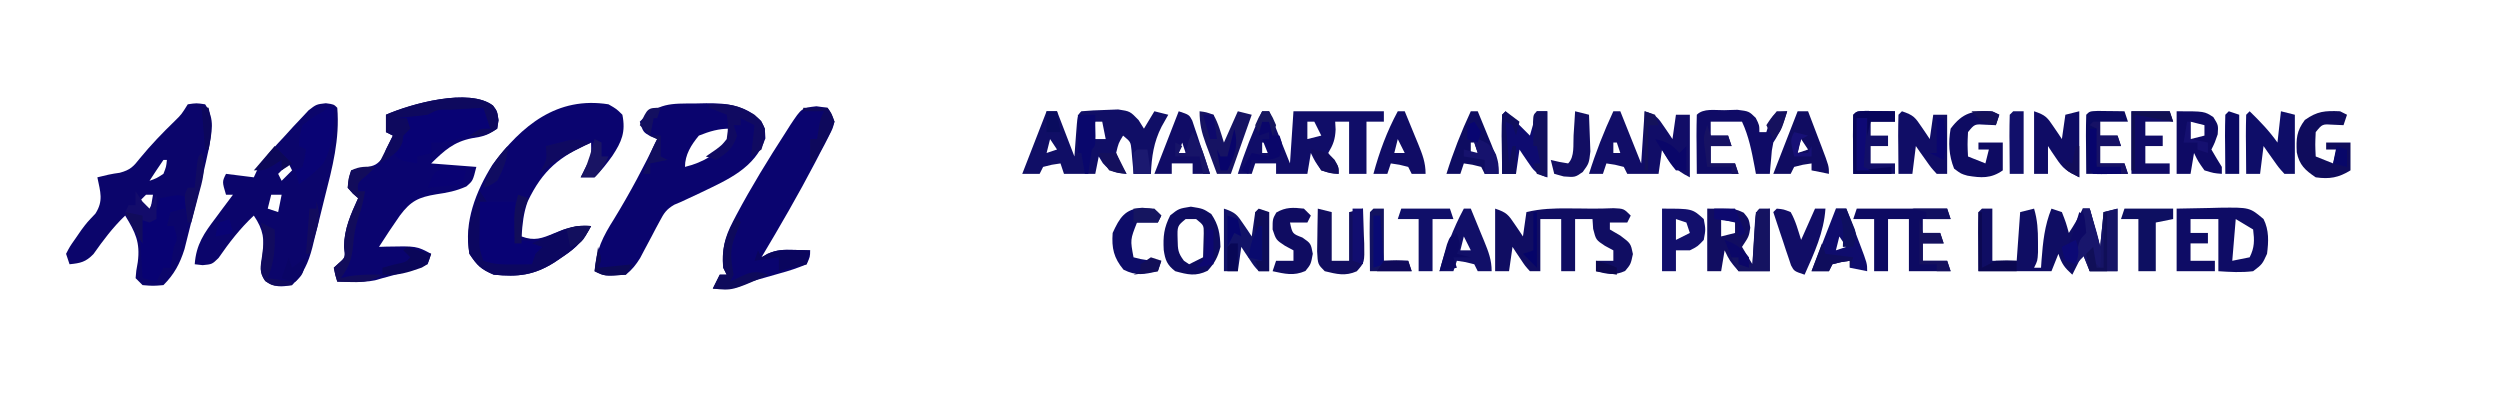 <?xml version="1.0" encoding="UTF-8"?>
<svg version="1.1" xmlns="http://www.w3.org/2000/svg" width="719" height="118">
<path d="M0 0 C1.219 1.641 1.219 1.641 1.594 4.203 C1.408 5.41 1.408 5.41 1.219 6.641 C-1.682 8.575 -2.754 8.909 -6.031 9.391 C-11.308 10.444 -13.982 12.922 -17.781 16.641 C-13.491 16.971 -9.201 17.301 -4.781 17.641 C-5.781 21.641 -5.781 21.641 -7.656 23.266 C-10.687 24.599 -13.031 25.043 -16.281 25.516 C-21.354 26.364 -23.62 27.395 -26.781 31.641 C-28.848 34.601 -30.848 37.592 -32.781 40.641 C-32.117 40.617 -31.454 40.594 -30.77 40.57 C-21.999 40.391 -21.999 40.391 -17.781 42.641 C-18.111 43.631 -18.441 44.621 -18.781 45.641 C-21.582 46.773 -21.582 46.773 -25.094 47.766 C-26.245 48.098 -27.396 48.431 -28.582 48.773 C-30.166 49.203 -30.166 49.203 -31.781 49.641 C-32.481 49.843 -33.181 50.045 -33.902 50.254 C-36.152 50.717 -38.237 50.737 -40.531 50.703 C-41.33 50.694 -42.13 50.685 -42.953 50.676 C-43.556 50.664 -44.16 50.653 -44.781 50.641 C-45.371 48.723 -45.371 48.723 -45.781 46.641 C-45.307 46.208 -44.833 45.774 -44.344 45.328 C-42.427 43.649 -42.427 43.649 -42.844 40.578 C-42.761 35.341 -40.91 31.363 -38.781 26.641 C-39.283 26.201 -39.784 25.761 -40.301 25.309 C-40.789 24.758 -41.278 24.208 -41.781 23.641 C-41.469 20.953 -41.469 20.953 -40.781 18.641 C-39.502 18.393 -38.224 18.146 -36.906 17.891 C-33.632 17.15 -33.632 17.15 -31.406 14.766 C-31.2 14.064 -30.994 13.363 -30.781 12.641 C-30.115 11.307 -29.448 9.974 -28.781 8.641 C-29.441 8.311 -30.101 7.981 -30.781 7.641 C-30.781 5.991 -30.781 4.341 -30.781 2.641 C-23.627 -0.501 -6.815 -5.201 0 0 Z " fill="#0A046F" transform="translate(141.781,30.359)"/>
<path d="M0 0 C2.32 1.332 2.32 1.332 4 3 C4.992 7.961 3.802 10.738 1.125 14.812 C-0.486 17.074 -2.035 19.035 -4 21 C-5.32 21 -6.64 21 -8 21 C-6.125 17.125 -6.125 17.125 -5 16 C-4.959 14.334 -4.957 12.666 -5 11 C-14.053 14.973 -18.905 18.888 -23.219 27.898 C-24.466 31.252 -24.746 34.44 -25 38 C-21.265 39.397 -19.172 38.549 -15.562 37.062 C-11.831 35.532 -9.046 34.758 -5 35 C-7.099 38.999 -9.195 41.183 -12.938 43.688 C-13.792 44.269 -14.647 44.85 -15.527 45.449 C-21.478 49.181 -25.977 49.688 -33 49 C-36.74 47.397 -37.732 46.403 -40 43 C-41.663 33.935 -38.131 25.023 -33.391 17.418 C-24.971 6.083 -14.784 -2.344 0 0 Z " fill="#0A046F" transform="translate(175,30)"/>
<path d="M0 0 C0.942 -0.021 1.885 -0.041 2.855 -0.062 C9.239 -0.098 13.837 0.525 18.688 5.062 C19.75 7.25 19.75 7.25 19.875 10.062 C16.861 18.602 9.114 21.89 1.437 25.585 C0.148 26.195 -1.144 26.8 -2.438 27.4 C-3.036 27.68 -3.634 27.961 -4.25 28.25 C-4.939 28.541 -5.627 28.832 -6.337 29.132 C-8.599 30.454 -9.293 31.538 -10.504 33.84 C-10.884 34.542 -11.263 35.244 -11.654 35.967 C-12.037 36.7 -12.419 37.432 -12.812 38.188 C-13.58 39.637 -14.352 41.083 -15.129 42.527 C-15.465 43.169 -15.801 43.811 -16.147 44.472 C-17.352 46.414 -18.469 47.813 -20.25 49.25 C-26.388 49.681 -26.388 49.681 -29.25 48.25 C-28.821 42.159 -26.858 38.299 -23.625 33.188 C-19.057 25.722 -15.028 18.144 -11.25 10.25 C-11.889 9.982 -12.529 9.714 -13.188 9.438 C-15.25 8.25 -15.25 8.25 -16.25 5.25 C-10.895 -0.283 -7.452 0.04 0 0 Z M0.75 9.25 C-1.437 11.881 -3.25 14.736 -3.25 18.25 C2.082 16.949 6.176 14.406 9.75 10.25 C9.75 9.26 9.75 8.27 9.75 7.25 C6.368 7.25 3.899 8.001 0.75 9.25 Z " fill="#0A046E" transform="translate(200.25,29.75)"/>
<path d="M0 0 C2.289 0.312 2.289 0.312 3.289 1.312 C4.045 10.34 1.884 18.498 -0.336 27.173 C-0.963 29.633 -1.563 32.098 -2.16 34.564 C-2.556 36.144 -2.953 37.722 -3.352 39.301 C-3.528 40.031 -3.704 40.761 -3.886 41.514 C-5.043 45.939 -6.449 49.072 -9.711 52.312 C-12.907 52.834 -14.729 52.999 -17.426 51.113 C-19.252 48.554 -18.717 47.052 -18.211 44 C-17.604 39.18 -17.908 36.46 -20.711 32.312 C-24.681 36.042 -27.767 40.037 -30.867 44.52 C-32.711 46.312 -32.711 46.312 -35.43 46.574 C-36.182 46.488 -36.935 46.401 -37.711 46.312 C-37.298 40.598 -34.996 37.349 -31.648 32.938 C-31.176 32.297 -30.704 31.656 -30.217 30.996 C-29.058 29.428 -27.886 27.869 -26.711 26.312 C-27.371 26.312 -28.031 26.312 -28.711 26.312 C-29.836 22.562 -29.836 22.562 -28.711 20.312 C-26.071 20.642 -23.431 20.973 -20.711 21.312 C-20.444 20.729 -20.177 20.145 -19.902 19.543 C-17.808 15.621 -14.712 12.563 -11.711 9.312 C-10.957 8.481 -10.203 7.65 -9.426 6.793 C-8.268 5.565 -8.268 5.565 -7.086 4.312 C-6.372 3.549 -5.658 2.786 -4.922 2 C-2.711 0.312 -2.711 0.312 0 0 Z M-9.711 15.312 C-8.711 17.312 -8.711 17.312 -8.711 17.312 Z M-10.711 17.312 C-11.701 18.302 -12.691 19.293 -13.711 20.312 C-13.381 20.973 -13.051 21.633 -12.711 22.312 C-11.721 21.323 -10.731 20.332 -9.711 19.312 C-10.041 18.652 -10.371 17.992 -10.711 17.312 Z M-15.711 26.312 C-16.041 27.633 -16.371 28.953 -16.711 30.312 C-15.721 30.642 -14.731 30.973 -13.711 31.312 C-13.381 29.663 -13.051 28.012 -12.711 26.312 C-13.701 26.312 -14.691 26.312 -15.711 26.312 Z " fill="#0B056B" transform="translate(93.711,29.688)"/>
<path d="M0 0 C2.5 -0.375 2.5 -0.375 5 0 C7.973 4.46 6.875 7.854 6 13 C4.993 17.745 3.864 22.45 2.671 27.152 C2.122 29.323 1.59 31.498 1.059 33.674 C0.709 35.071 0.359 36.467 0.008 37.863 C-0.462 39.739 -0.462 39.739 -0.941 41.654 C-2.267 45.845 -3.894 48.894 -7 52 C-10 52.25 -10 52.25 -13 52 C-13.66 51.34 -14.32 50.68 -15 50 C-14.836 47.898 -14.836 47.898 -14.375 45.375 C-13.641 39.701 -15.057 36.816 -18 32 C-21.549 35.394 -24.299 39.073 -27.121 43.074 C-29.369 45.378 -30.848 45.681 -34 46 C-34.495 44.515 -34.495 44.515 -35 43 C-33.926 40.914 -33.926 40.914 -32.312 38.625 C-31.761 37.824 -31.209 37.024 -30.641 36.199 C-29 34 -29 34 -26.562 31.438 C-24.192 27.74 -25.141 25.223 -26 21 C-23.843 20.441 -21.777 19.971 -19.562 19.688 C-16.485 18.862 -15.638 17.911 -13.688 15.438 C-10.564 11.63 -7.235 8.187 -3.699 4.762 C-1.809 2.907 -1.809 2.907 0 0 Z M-7 16 C-8.362 17.981 -9.696 19.981 -11 22 C-8.984 21.284 -8.984 21.284 -7 20 C-6.195 17.95 -6.195 17.95 -6 16 C-6.33 16 -6.66 16 -7 16 Z M-12 26 C-12.66 26.66 -13.32 27.32 -14 28 C-13.01 29.32 -12.02 30.64 -11 32 C-10.67 30.02 -10.34 28.04 -10 26 C-10.66 26 -11.32 26 -12 26 Z " fill="#0B056B" transform="translate(54,30)"/>
<path d="M0 0 C1.052 0.144 2.104 0.289 3.188 0.438 C4.288 2.181 4.288 2.181 5.188 4.438 C4.671 6.426 4.671 6.426 3.582 8.535 C2.979 9.725 2.979 9.725 2.365 10.938 C1.914 11.784 1.464 12.629 1 13.5 C0.324 14.809 0.324 14.809 -0.365 16.144 C-5.206 25.414 -10.456 34.457 -15.812 43.438 C-14.902 42.949 -14.902 42.949 -13.974 42.45 C-11.341 41.217 -9.453 41.236 -6.562 41.312 C-5.224 41.34 -5.224 41.34 -3.859 41.367 C-3.184 41.39 -2.508 41.414 -1.812 41.438 C-1.828 43.273 -1.828 43.273 -2.812 45.438 C-5.439 46.523 -7.838 47.333 -10.562 48.062 C-11.995 48.47 -13.428 48.878 -14.859 49.289 C-15.542 49.48 -16.225 49.672 -16.929 49.869 C-18.992 50.46 -18.992 50.46 -21.621 51.578 C-24.426 52.678 -26.829 52.576 -29.812 52.438 C-29.152 51.117 -28.492 49.797 -27.812 48.438 C-27.152 48.438 -26.492 48.438 -25.812 48.438 C-26.142 47.778 -26.473 47.117 -26.812 46.438 C-27.204 41.133 -26.447 37.819 -24 33.125 C-23.696 32.54 -23.392 31.956 -23.079 31.353 C-18.728 23.16 -13.844 15.228 -8.812 7.438 C-8.379 6.753 -7.945 6.068 -7.498 5.363 C-4.262 0.489 -4.262 0.489 0 0 Z " fill="#0A046F" transform="translate(234.812,30.562)"/>
<path d="M0 0 C0.99 0 1.98 0 3 0 C3 4.95 3 9.9 3 15 C5.31 15 7.62 15 10 15 C10.33 10.38 10.66 5.76 11 1 C12.32 0.67 13.64 0.34 15 0 C15.974 3.262 16.134 6.227 16.125 9.625 C16.129 11.067 16.129 11.067 16.133 12.539 C16 15 16 15 15 17 C15.66 17 16.32 17 17 17 C17.049 16.276 17.098 15.551 17.148 14.805 C17.552 9.585 18.013 4.902 20 0 C20.99 0.33 21.98 0.66 23 1 C24.188 4.062 24.188 4.062 25 7 C26.546 4.681 27.796 2.494 29 0 C29.66 0 30.32 0 31 0 C31.99 3.63 32.98 7.26 34 11 C34.33 7.7 34.66 4.4 35 1 C36.32 0.67 37.64 0.34 39 0 C39 5.94 39 11.88 39 18 C36.36 18 33.72 18 31 18 C30.34 16.35 29.68 14.7 29 13 C28.01 14.98 27.02 16.96 26 19 C23.752 16.948 22.998 15.993 22 13 C21.34 14.65 20.68 16.3 20 18 C13.07 18 6.14 18 -1 18 C-1.021 15.216 -1.041 12.431 -1.062 9.562 C-1.072 8.684 -1.081 7.806 -1.09 6.901 C-1.097 4.934 -1.05 2.966 -1 1 C-0.67 0.67 -0.34 0.34 0 0 Z " fill="#0F0D63" transform="translate(570,60)"/>
<path d="M0 0 C0.99 0 1.98 0 3 0 C4.65 4.29 6.3 8.58 8 13 C8.144 11.041 8.289 9.081 8.438 7.062 C8.875 1.125 8.875 1.125 10 0 C12.265 -0.205 14.539 -0.314 16.812 -0.375 C18.678 -0.448 18.678 -0.448 20.582 -0.523 C24 0 24 0 26.449 2.523 C26.961 3.341 27.473 4.158 28 5 C28.99 3.35 29.98 1.7 31 0 C32.32 0.33 33.64 0.66 35 1 C34.041 2.702 34.041 2.702 33.062 4.438 C30.802 8.902 30.229 13.046 30 18 C28.35 18 26.7 18 25 18 C24.927 17.06 24.927 17.06 24.852 16.102 C24.777 15.284 24.702 14.467 24.625 13.625 C24.555 12.813 24.486 12.001 24.414 11.164 C24.171 8.797 24.171 8.797 22 7 C20.68 9.169 20.68 9.169 20 12 C21.266 15.284 21.266 15.284 23 18 C19.758 17.65 18.385 17.438 16.188 14.938 C15.796 14.298 15.404 13.659 15 13 C14.67 14.65 14.34 16.3 14 18 C11.03 18 8.06 18 5 18 C4.67 17.01 4.34 16.02 4 15 C1.527 15.344 1.527 15.344 -1 16 C-1.33 16.66 -1.66 17.32 -2 18 C-3.65 18 -5.3 18 -7 18 C-4.69 12.06 -2.38 6.12 0 0 Z M14 3 C13.67 3.99 13.34 4.98 13 6 C13.33 6.66 13.66 7.32 14 8 C14.99 8 15.98 8 17 8 C16.67 6.35 16.34 4.7 16 3 C15.34 3 14.68 3 14 3 Z M1 8 C0.67 9.32 0.34 10.64 0 12 C0.99 11.67 1.98 11.34 3 11 C2.34 10.01 1.68 9.02 1 8 Z " fill="#100E66" transform="translate(301,32)"/>
<path d="M0 0 C0.66 0 1.32 0 2 0 C3.98 4.95 5.96 9.9 8 15 C8.33 10.05 8.66 5.1 9 0 C17.667 0 26.333 0 35 0 C35 0.99 35 1.98 35 3 C33.35 3 31.7 3 30 3 C30 7.95 30 12.9 30 18 C28.35 18 26.7 18 25 18 C25 13.05 25 8.1 25 3 C23.68 3 22.36 3 21 3 C21.041 3.743 21.082 4.485 21.125 5.25 C20.996 8.088 20.429 9.588 19 12 C19.495 12.619 19.99 13.238 20.5 13.875 C22 16 22 16 22 18 C19.688 17.812 19.688 17.812 17 17 C15.188 14.438 15.188 14.438 14 12 C13.67 13.98 13.34 15.96 13 18 C10.03 18 7.06 18 4 18 C4 17.01 4 16.02 4 15 C2.02 15 0.04 15 -2 15 C-2.33 15.99 -2.66 16.98 -3 18 C-4.32 18 -5.64 18 -7 18 C-5.064 11.795 -2.744 5.892 0 0 Z M13 3 C13 4.65 13 6.3 13 8 C14.32 7.67 15.64 7.34 17 7 C16.34 5.68 15.68 4.36 15 3 C14.34 3 13.68 3 13 3 Z M0 9 C0 9.99 0 10.98 0 12 C0.66 12 1.32 12 2 12 C1.67 11.01 1.34 10.02 1 9 C0.67 9 0.34 9 0 9 Z " fill="#100D68" transform="translate(363,32)"/>
<path d="M0 0 C3.35 1.117 3.793 1.747 5.688 4.562 C6.124 5.203 6.561 5.844 7.012 6.504 C7.338 6.998 7.664 7.491 8 8 C8.33 5.69 8.66 3.38 9 1 C13.098 0.011 16.916 -0.103 21.125 -0.062 C22.344 -0.053 23.564 -0.044 24.82 -0.035 C26.394 -0.018 26.394 -0.018 28 0 C30.021 0 32.043 -0.043 34.062 -0.125 C37 0 37 0 39 2 C38.67 2.66 38.34 3.32 38 4 C36.35 4 34.7 4 33 4 C33 4.66 33 5.32 33 6 C33.99 6.577 34.98 7.155 36 7.75 C39 10 39 10 39.625 13.062 C39 16 39 16 37.375 17.938 C34.239 19.341 32.275 18.819 29 18 C29 17.01 29 16.02 29 15 C30.65 15 32.3 15 34 15 C34 14.01 34 13.02 34 12 C33.196 11.567 32.391 11.134 31.562 10.688 C29 9 29 9 28.188 5.812 C28.126 4.884 28.064 3.956 28 3 C26.35 3 24.7 3 23 3 C23 7.95 23 12.9 23 18 C21.68 18 20.36 18 19 18 C19 13.05 19 8.1 19 3 C17.02 3 15.04 3 13 3 C13 7.95 13 12.9 13 18 C12.01 18 11.02 18 10 18 C8.613 16.469 8.613 16.469 7.312 14.5 C6.657 13.525 6.657 13.525 5.988 12.531 C5.499 11.773 5.499 11.773 5 11 C4.67 13.31 4.34 15.62 4 18 C2.68 18 1.36 18 0 18 C0 12.06 0 6.12 0 0 Z " fill="#100D62" transform="translate(430,60)"/>
<path d="M0 0 C3.23 -0.081 6.457 -0.141 9.688 -0.188 C11.056 -0.225 11.056 -0.225 12.451 -0.264 C21.009 -0.357 21.009 -0.357 25 3 C26.611 6.222 26.447 9.507 26 13 C24.625 16 24.625 16 22 18 C18.556 18.416 15.492 18.23 12 18 C12 13.05 12 8.1 12 3 C9.36 3 6.72 3 4 3 C4 4.32 4 5.64 4 7 C5.65 7 7.3 7 9 7 C9 7.99 9 8.98 9 10 C7.35 10 5.7 10 4 10 C4 11.65 4 13.3 4 15 C6.31 15 8.62 15 11 15 C11 15.99 11 16.98 11 18 C7.37 18 3.74 18 0 18 C0 12.06 0 6.12 0 0 Z M17 3 C16.67 6.96 16.34 10.92 16 15 C17.65 14.67 19.3 14.34 21 14 C22.431 11.139 22.387 9.16 22 6 C20.35 5.01 18.7 4.02 17 3 Z " fill="#0E0C65" transform="translate(626,60)"/>
<path d="M0 0 C0.66 0 1.32 0 2 0 C3.98 4.95 5.96 9.9 8 15 C8.33 10.05 8.66 5.1 9 0 C12.35 1.117 12.793 1.747 14.688 4.562 C15.343 5.523 15.343 5.523 16.012 6.504 C16.338 6.998 16.664 7.491 17 8 C17.33 5.69 17.66 3.38 18 1 C19.32 1 20.64 1 22 1 C22 6.94 22 12.88 22 19 C17.614 16.807 16.487 15.086 14 11 C13.67 13.31 13.34 15.62 13 18 C10.03 18 7.06 18 4 18 C3.67 17.34 3.34 16.68 3 16 C0.473 15.344 0.473 15.344 -2 15 C-2.33 15.99 -2.66 16.98 -3 18 C-4.32 18 -5.64 18 -7 18 C-5.064 11.795 -2.744 5.892 0 0 Z M0 9 C0 9.99 0 10.98 0 12 C0.66 12 1.32 12 2 12 C1.67 11.01 1.34 10.02 1 9 C0.67 9 0.34 9 0 9 Z " fill="#110D67" transform="translate(464,32)"/>
<path d="M0 0 C0.33 1.98 0.66 3.96 1 6 C-1.081 6.674 -3.165 7.339 -5.25 8 C-6.41 8.371 -7.57 8.742 -8.766 9.125 C-12 10 -12 10 -16 10 C-16 10.99 -16 11.98 -16 13 C-17.32 13.33 -18.64 13.66 -20 14 C-20 14.66 -20 15.32 -20 16 C-24.75 15.25 -24.75 15.25 -27 13 C-26.34 12.34 -25.68 11.68 -25 11 C-25 9.68 -25 8.36 -25 7 C-24.34 6.34 -23.68 5.68 -23 5 C-23 4.34 -23 3.68 -23 3 C-24.98 3.99 -24.98 3.99 -27 5 C-27 4.01 -27 3.02 -27 2 C-26.29 1.939 -25.579 1.879 -24.848 1.816 C-23.469 1.691 -23.469 1.691 -22.062 1.562 C-21.146 1.481 -20.229 1.4 -19.285 1.316 C-17.038 1.24 -17.038 1.24 -16 0 C-13.881 -0.263 -11.754 -0.461 -9.625 -0.625 C-8.462 -0.72 -7.3 -0.816 -6.102 -0.914 C-3 -1 -3 -1 0 0 Z " fill="#080274" transform="translate(140,31)"/>
<path d="M0 0 C8.58 0 17.16 0 26 0 C26.33 0.99 26.66 1.98 27 3 C24.36 3 21.72 3 19 3 C19 4.32 19 5.64 19 7 C20.65 7 22.3 7 24 7 C24.33 7.99 24.66 8.98 25 10 C23.02 10 21.04 10 19 10 C19 11.65 19 13.3 19 15 C21.31 15 23.62 15 26 15 C26.33 15.99 26.66 16.98 27 18 C23.04 18 19.08 18 15 18 C15 13.05 15 8.1 15 3 C13.02 3 11.04 3 9 3 C9 7.95 9 12.9 9 18 C7.68 18 6.36 18 5 18 C5 13.05 5 8.1 5 3 C3.02 3 1.04 3 -1 3 C-0.67 2.01 -0.34 1.02 0 0 Z " fill="#0D0A62" transform="translate(534,60)"/>
<path d="M0 0 C1.256 -0.037 2.511 -0.075 3.805 -0.113 C7.125 0.312 7.125 0.312 9.07 2.207 C10.125 4.312 10.125 4.312 10.125 6.312 C10.785 6.312 11.445 6.312 12.125 6.312 C12.373 5.508 12.62 4.704 12.875 3.875 C14.125 1.312 14.125 1.312 16.25 0.5 C16.869 0.438 17.488 0.376 18.125 0.312 C17.066 3.716 16.116 6.326 14.125 9.312 C13.671 11.592 13.671 11.592 13.5 14 C13.425 14.808 13.35 15.616 13.273 16.449 C13.224 17.064 13.175 17.679 13.125 18.312 C11.805 18.312 10.485 18.312 9.125 18.312 C9.004 17.649 8.883 16.985 8.758 16.301 C7.9 11.778 7.085 7.513 5.125 3.312 C2.155 3.312 -0.815 3.312 -3.875 3.312 C-3.875 4.633 -3.875 5.952 -3.875 7.312 C-2.225 7.312 -0.575 7.312 1.125 7.312 C1.455 8.303 1.785 9.293 2.125 10.312 C0.145 10.312 -1.835 10.312 -3.875 10.312 C-3.875 11.963 -3.875 13.613 -3.875 15.312 C-1.565 15.312 0.745 15.312 3.125 15.312 C3.455 16.302 3.785 17.293 4.125 18.312 C0.165 18.312 -3.795 18.312 -7.875 18.312 C-7.902 15.5 -7.922 12.688 -7.938 9.875 C-7.946 9.073 -7.954 8.27 -7.963 7.443 C-7.972 5.4 -7.927 3.356 -7.875 1.312 C-5.938 -0.625 -2.573 0.05 0 0 Z " fill="#0F0B66" transform="translate(495.875,31.688)"/>
<path d="M0 0 C3.3 0 6.6 0 10 0 C11.032 3.095 10.975 4.526 10.562 7.688 C10.461 8.496 10.359 9.304 10.254 10.137 C10.17 10.752 10.086 11.366 10 12 C10.614 11.816 11.227 11.631 11.859 11.441 C14.578 10.881 15.679 11.591 18 13 C17 16 17 16 15 19 C9.98 19.826 4.459 19.589 0 17 C-1.358 14.283 -1.132 12.092 -1.125 9.062 C-1.128 8.002 -1.13 6.941 -1.133 5.848 C-1 3 -1 3 0 0 Z " fill="#080274" transform="translate(138,58)"/>
<path d="M0 0 C8 0 8 0 10.5 1.188 C12 3 12 3 12.375 5.5 C12 8 12 8 10 11 C10.99 12.65 11.98 14.3 13 16 C13.33 11.05 13.66 6.1 14 1 C15.32 0.67 16.64 0.34 18 0 C18 5.94 18 11.88 18 18 C15.03 18 12.06 18 9 18 C6.438 15 6.438 15 5 12 C4.67 13.98 4.34 15.96 4 18 C2.68 18 1.36 18 0 18 C0 12.06 0 6.12 0 0 Z M4 3 C4 4.65 4 6.3 4 8 C5.32 7.67 6.64 7.34 8 7 C8 6.01 8 5.02 8 4 C6.68 3.67 5.36 3.34 4 3 Z " fill="#110D61" transform="translate(491,60)"/>
<path d="M0 0 C0 1.65 0 3.3 0 5 C-0.33 4.34 -0.66 3.68 -1 3 C-2.32 3.33 -3.64 3.66 -5 4 C-5.33 5.32 -5.66 6.64 -6 8 C-5.34 8 -4.68 8 -4 8 C-2.875 11.75 -2.875 11.75 -4 14 C-4.359 15.996 -4.695 17.995 -5 20 C-5.66 20 -6.32 20 -7 20 C-7.66 21.32 -8.32 22.64 -9 24 C-10.32 23.67 -11.64 23.34 -13 23 C-13.33 17.39 -13.66 11.78 -14 6 C-12.68 6 -11.36 6 -10 6 C-9.34 4.02 -8.68 2.04 -8 0 C-2.25 -1.125 -2.25 -1.125 0 0 Z " fill="#080273" transform="translate(54,57)"/>
<path d="M0 0 C2.932 2.853 5.643 5.651 8 9 C8.33 6.03 8.66 3.06 9 0 C10.32 0.33 11.64 0.66 13 1 C13 6.61 13 12.22 13 18 C12.01 18 11.02 18 10 18 C8.395 16.25 8.395 16.25 6.812 14 C6.283 13.258 5.753 12.515 5.207 11.75 C4.61 10.884 4.61 10.884 4 10 C3.67 12.64 3.34 15.28 3 18 C1.68 18 0.36 18 -1 18 C-1.027 15.187 -1.047 12.375 -1.062 9.562 C-1.071 8.76 -1.079 7.958 -1.088 7.131 C-1.097 5.087 -1.052 3.043 -1 1 C-0.67 0.67 -0.34 0.34 0 0 Z " fill="#0E0D68" transform="translate(647,32)"/>
<path d="M0 0 C3.35 1.117 3.793 1.747 5.688 4.562 C6.124 5.203 6.561 5.844 7.012 6.504 C7.338 6.998 7.664 7.491 8 8 C8.33 5.69 8.66 3.38 9 1 C10.32 1 11.64 1 13 1 C13 6.61 13 12.22 13 18 C12.01 18 11.02 18 10 18 C8.395 16.25 8.395 16.25 6.812 14 C6.283 13.258 5.753 12.515 5.207 11.75 C4.61 10.884 4.61 10.884 4 10 C3.67 12.64 3.34 15.28 3 18 C1.68 18 0.36 18 -1 18 C-1.027 15.187 -1.047 12.375 -1.062 9.562 C-1.071 8.76 -1.079 7.958 -1.088 7.131 C-1.097 5.087 -1.052 3.043 -1 1 C-0.67 0.67 -0.34 0.34 0 0 Z " fill="#100D66" transform="translate(547,32)"/>
<path d="M0 0 C3.5 0.562 3.5 0.562 5.875 2.125 C8.019 5.342 8.365 7.715 8.5 11.562 C7.748 14.572 6.878 16.142 4.812 18.438 C1.369 20.113 -0.868 19.553 -4.5 18.562 C-6.858 16.737 -7.376 15.392 -7.812 12.473 C-8.023 8.517 -7.759 6.07 -5.938 2.5 C-3.5 0.562 -3.5 0.562 0 0 Z M-1.5 3.562 C-3.928 5.558 -3.928 5.558 -3.812 9.5 C-3.756 12.324 -3.731 13.254 -2 15.562 C-1.505 15.893 -1.01 16.223 -0.5 16.562 C0.82 15.902 2.14 15.242 3.5 14.562 C3.554 13.105 3.593 11.646 3.625 10.188 C3.66 8.969 3.66 8.969 3.695 7.727 C3.714 5.349 3.714 5.349 1.5 3.562 C0.51 3.562 -0.48 3.562 -1.5 3.562 Z " fill="#0E0C60" transform="translate(342.5,59.438)"/>
<path d="M0 0 C2.333 2.333 4.667 4.667 7 7 C7.66 4.69 8.32 2.38 9 0 C9.99 0 10.98 0 12 0 C12 6.27 12 12.54 12 19 C8.65 17.883 8.207 17.253 6.312 14.438 C5.876 13.797 5.439 13.156 4.988 12.496 C4.662 12.002 4.336 11.509 4 11 C3.67 13.31 3.34 15.62 3 18 C1.68 18 0.36 18 -1 18 C-1.027 15.187 -1.047 12.375 -1.062 9.562 C-1.071 8.76 -1.079 7.958 -1.088 7.131 C-1.097 5.087 -1.052 3.043 -1 1 C-0.67 0.67 -0.34 0.34 0 0 Z " fill="#0E0B70" transform="translate(433,32)"/>
<path d="M0 0 C3.35 1.117 3.793 1.747 5.688 4.562 C6.124 5.203 6.561 5.844 7.012 6.504 C7.338 6.998 7.664 7.491 8 8 C8.33 5.69 8.66 3.38 9 1 C10.32 1 11.64 1 13 1 C13 6.61 13 12.22 13 18 C12.01 18 11.02 18 10 18 C8.613 16.469 8.613 16.469 7.312 14.5 C6.657 13.525 6.657 13.525 5.988 12.531 C5.499 11.773 5.499 11.773 5 11 C4.67 13.31 4.34 15.62 4 18 C2.68 18 1.36 18 0 18 C0 12.06 0 6.12 0 0 Z " fill="#121368" transform="translate(352,60)"/>
<path d="M0 0 C3.35 1.117 3.793 1.747 5.688 4.562 C6.124 5.203 6.561 5.844 7.012 6.504 C7.338 6.998 7.664 7.491 8 8 C8.33 5.69 8.66 3.38 9 1 C10.32 0.67 11.64 0.34 13 0 C13 6.27 13 12.54 13 19 C9.256 17.128 8.4 16.599 6.25 13.375 C5.822 12.743 5.394 12.112 4.953 11.461 C4.481 10.738 4.481 10.738 4 10 C4 12.64 4 15.28 4 18 C2.68 18 1.36 18 0 18 C0 12.06 0 6.12 0 0 Z " fill="#0F0C65" transform="translate(585,32)"/>
<path d="M0 0 C8 0 8 0 10.562 1.688 C12 4 12 4 11.812 6.625 C11 9 11 9 10 11 C10.969 12.685 11.97 14.352 13 16 C13 16.66 13 17.32 13 18 C10.688 17.812 10.688 17.812 8 17 C6.188 14.438 6.188 14.438 5 12 C4.67 13.98 4.34 15.96 4 18 C2.68 18 1.36 18 0 18 C0 12.06 0 6.12 0 0 Z M4 3 C4 4.65 4 6.3 4 8 C5.32 7.67 6.64 7.34 8 7 C8 6.01 8 5.02 8 4 C6.68 3.67 5.36 3.34 4 3 Z " fill="#0E0A64" transform="translate(626,32)"/>
<path d="M0 0 C0.66 0.99 1.32 1.98 2 3 C1.34 3 0.68 3 0 3 C-0.027 5.458 -0.047 7.917 -0.062 10.375 C-0.071 11.074 -0.079 11.772 -0.088 12.492 C-0.184 16.373 -0.184 16.373 1 20 C4.081 21.103 7.002 21.105 10.25 21.062 C11.588 21.049 11.588 21.049 12.953 21.035 C13.629 21.024 14.304 21.012 15 21 C15.33 20.01 15.66 19.02 16 18 C16.66 17.34 17.32 16.68 18 16 C17.01 15.67 16.02 15.34 15 15 C16.891 14.156 18.788 13.325 20.688 12.5 C21.743 12.036 22.799 11.572 23.887 11.094 C26.856 10.05 28.892 9.769 32 10 C29.901 13.999 27.805 16.183 24.062 18.688 C23.208 19.269 22.353 19.85 21.473 20.449 C15.522 24.181 11.023 24.688 4 24 C0.26 22.397 -0.732 21.403 -3 18 C-3.907 11.371 -2.683 6.036 0 0 Z " fill="#0C0760" transform="translate(138,55)"/>
<path d="M0 0 C0.66 0.33 1.32 0.66 2 1 C1.67 1.99 1.34 2.98 1 4 C0.051 3.959 -0.897 3.917 -1.875 3.875 C-5.102 3.65 -5.102 3.65 -7 6 C-7.167 9.583 -7.167 9.583 -7 13 C-4.525 13.99 -4.525 13.99 -2 15 C-1.67 13.68 -1.34 12.36 -1 11 C-1.99 11 -2.98 11 -4 11 C-4 10.34 -4 9.68 -4 9 C-1.69 9 0.62 9 3 9 C3 11.64 3 14.28 3 17 C-0.415 19.102 -3.023 19.568 -7 19 C-10.029 16.959 -11.701 15.463 -12.449 11.805 C-12.638 7.861 -12.535 5.713 -10.125 2.5 C-6.548 -0.025 -4.373 -0.182 0 0 Z " fill="#0F0C5C" transform="translate(673,32)"/>
<path d="M0 0 C1.32 0.33 2.64 0.66 4 1 C4 5.62 4 10.24 4 15 C5.65 15 7.3 15 9 15 C9 10.38 9 5.76 9 1 C10.32 0.67 11.64 0.34 13 0 C13.108 2.605 13.187 5.206 13.25 7.812 C13.3 8.919 13.3 8.919 13.352 10.049 C13.45 15.491 13.45 15.491 11.211 18.023 C7.89 19.49 5.46 18.833 2 18 C0 16 0 16 -0.195 12.305 C-0.182 10.828 -0.158 9.351 -0.125 7.875 C-0.111 6.744 -0.111 6.744 -0.098 5.59 C-0.074 3.726 -0.038 1.863 0 0 Z " fill="#110D5F" transform="translate(379,60)"/>
<path d="M0 0 C0.66 0.33 1.32 0.66 2 1 C1.67 1.99 1.34 2.98 1 4 C0.051 3.959 -0.897 3.917 -1.875 3.875 C-5.102 3.65 -5.102 3.65 -7 6 C-7.167 9.583 -7.167 9.583 -7 13 C-4.525 13.99 -4.525 13.99 -2 15 C-1.67 13.68 -1.34 12.36 -1 11 C-1.99 11 -2.98 11 -4 11 C-4 10.34 -4 9.68 -4 9 C-1.69 9 0.62 9 3 9 C3 11.64 3 14.28 3 17 C-0.378 19.393 -3.246 19.179 -7.16 18.523 C-9 18 -9 18 -11 16.5 C-12.532 12.67 -12.694 9.06 -12 5 C-8.507 0.343 -5.652 -0.235 0 0 Z " fill="#0E0B62" transform="translate(573,32)"/>
<path d="M0 0 C1.514 0.017 1.514 0.017 3.059 0.035 C4.071 0.044 5.082 0.053 6.125 0.062 C7.299 0.08 7.299 0.08 8.496 0.098 C8.496 1.088 8.496 2.078 8.496 3.098 C6.186 3.098 3.876 3.098 1.496 3.098 C1.496 4.418 1.496 5.738 1.496 7.098 C3.146 7.098 4.796 7.098 6.496 7.098 C6.496 8.088 6.496 9.078 6.496 10.098 C4.846 10.098 3.196 10.098 1.496 10.098 C1.496 11.748 1.496 13.398 1.496 15.098 C3.806 15.098 6.116 15.098 8.496 15.098 C8.496 16.088 8.496 17.078 8.496 18.098 C4.536 18.098 0.576 18.098 -3.504 18.098 C-3.531 15.285 -3.551 12.473 -3.566 9.66 C-3.575 8.858 -3.583 8.055 -3.592 7.229 C-3.6 5.185 -3.556 3.141 -3.504 1.098 C-2.504 0.098 -2.504 0.098 0 0 Z " fill="#120F68" transform="translate(536.504,31.902)"/>
<path d="M0 0 C0.66 0 1.32 0 2 0 C3.006 2.435 4.005 4.873 5 7.312 C5.286 8.003 5.572 8.693 5.867 9.404 C7.089 12.415 8 14.719 8 18 C6.68 18 5.36 18 4 18 C3.67 17.34 3.34 16.68 3 16 C0.473 15.344 0.473 15.344 -2 15 C-2.33 15.99 -2.66 16.98 -3 18 C-4.32 18 -5.64 18 -7 18 C-5.064 11.795 -2.744 5.892 0 0 Z M0 9 C0 9.99 0 10.98 0 12 C0.66 12 1.32 12 2 12 C1.67 11.01 1.34 10.02 1 9 C0.67 9 0.34 9 0 9 Z " fill="#0E0C61" transform="translate(423,32)"/>
<path d="M0 0 C0.99 0 1.98 0 3 0 C4.004 2.624 5.003 5.249 6 7.875 C6.286 8.621 6.572 9.368 6.867 10.137 C9 15.773 9 15.773 9 18 C7.35 17.67 5.7 17.34 4 17 C4 16.34 4 15.68 4 15 C1.527 15.344 1.527 15.344 -1 16 C-1.33 16.66 -1.66 17.32 -2 18 C-3.65 18 -5.3 18 -7 18 C-4.69 12.06 -2.38 6.12 0 0 Z M1 8 C0.67 9.32 0.34 10.64 0 12 C0.99 11.67 1.98 11.34 3 11 C2.34 10.01 1.68 9.02 1 8 Z " fill="#100C61" transform="translate(517,32)"/>
<path d="M0 0 C8.7 0 8.7 0 12 3 C12.562 6 12.562 6 12 9 C10.25 10.875 10.25 10.875 8 12 C6.68 12 5.36 12 4 12 C4 13.98 4 15.96 4 18 C2.68 18 1.36 18 0 18 C0 12.06 0 6.12 0 0 Z M4 3 C4 4.98 4 6.96 4 9 C5.32 8.34 6.64 7.68 8 7 C7.67 6.01 7.34 5.02 7 4 C6.01 3.67 5.02 3.34 4 3 Z " fill="#120F6C" transform="translate(478,60)"/>
<path d="M0 0 C3 1 3 1 3.891 2.674 C4.127 3.381 4.363 4.088 4.605 4.816 C4.867 5.58 5.128 6.344 5.396 7.131 C5.658 7.933 5.919 8.736 6.188 9.562 C6.46 10.369 6.733 11.175 7.014 12.006 C7.686 14 8.345 16 9 18 C7.35 18 5.7 18 4 18 C4 17.01 4 16.02 4 15 C2.02 15 0.04 15 -2 15 C-2 15.99 -2 16.98 -2 18 C-3.65 18 -5.3 18 -7 18 C-4.69 12.06 -2.38 6.12 0 0 Z M1 9 C0.67 9.99 0.34 10.98 0 12 C0.66 12 1.32 12 2 12 C1.67 11.01 1.34 10.02 1 9 Z " fill="#100C66" transform="translate(339,32)"/>
<path d="M0 0 C0.99 0 1.98 0 3 0 C4.004 2.624 5.003 5.249 6 7.875 C6.286 8.621 6.572 9.368 6.867 10.137 C9 15.773 9 15.773 9 18 C7.35 17.67 5.7 17.34 4 17 C4 16.34 4 15.68 4 15 C1.527 15.344 1.527 15.344 -1 16 C-1.33 16.66 -1.66 17.32 -2 18 C-3.65 18 -5.3 18 -7 18 C-4.69 12.06 -2.38 6.12 0 0 Z M1 8 C0.67 9.32 0.34 10.64 0 12 C0.99 11.67 1.98 11.34 3 11 C2.34 10.01 1.68 9.02 1 8 Z " fill="#0F0C6D" transform="translate(528,60)"/>
<path d="M0 0 C0.66 0 1.32 0 2 0 C3.006 2.435 4.005 4.873 5 7.312 C5.286 8.003 5.572 8.693 5.867 9.404 C7.089 12.415 8 14.719 8 18 C6.68 18 5.36 18 4 18 C3.67 17.34 3.34 16.68 3 16 C0.473 15.344 0.473 15.344 -2 15 C-2.33 15.99 -2.66 16.98 -3 18 C-4.32 18 -5.64 18 -7 18 C-5.264 11.581 -3.148 5.862 0 0 Z M0 8 C-0.33 9.32 -0.66 10.64 -1 12 C-0.01 12 0.98 12 2 12 C1.34 10.68 0.68 9.36 0 8 Z " fill="#100C65" transform="translate(402,32)"/>
<path d="M0 0 C0.66 0 1.32 0 2 0 C3.006 2.435 4.005 4.873 5 7.312 C5.286 8.003 5.572 8.693 5.867 9.404 C7.089 12.415 8 14.719 8 18 C6.68 18 5.36 18 4 18 C3.67 17.34 3.34 16.68 3 16 C0.473 15.344 0.473 15.344 -2 15 C-2.33 15.99 -2.66 16.98 -3 18 C-4.32 18 -5.64 18 -7 18 C-5.264 11.581 -3.148 5.862 0 0 Z M0 8 C-0.33 9.32 -0.66 10.64 -1 12 C-0.01 12 0.98 12 2 12 C1.34 10.68 0.68 9.36 0 8 Z " fill="#110F68" transform="translate(421,60)"/>
<path d="M0 0 C1.891 0.246 1.891 0.246 4 1 C5.45 3.559 6.104 6.178 7 9 C8.32 6.03 9.64 3.06 11 0 C12.32 0.33 13.64 0.66 15 1 C13.02 6.61 11.04 12.22 9 18 C7.68 18 6.36 18 5 18 C4.159 15.753 3.327 13.503 2.5 11.25 C2.262 10.616 2.023 9.982 1.777 9.328 C0.552 5.967 0 3.631 0 0 Z " fill="#161363" transform="translate(345,32)"/>
<path d="M0 0 C1.375 0.017 1.375 0.017 2.777 0.035 C3.696 0.044 4.616 0.053 5.562 0.062 C6.273 0.074 6.983 0.086 7.715 0.098 C8.045 1.088 8.375 2.078 8.715 3.098 C6.075 3.098 3.435 3.098 0.715 3.098 C0.715 4.418 0.715 5.738 0.715 7.098 C2.365 7.098 4.015 7.098 5.715 7.098 C6.045 8.088 6.375 9.078 6.715 10.098 C4.735 10.098 2.755 10.098 0.715 10.098 C0.715 11.748 0.715 13.398 0.715 15.098 C3.025 15.098 5.335 15.098 7.715 15.098 C8.045 16.088 8.375 17.078 8.715 18.098 C4.755 18.098 0.795 18.098 -3.285 18.098 C-3.312 15.285 -3.332 12.473 -3.348 9.66 C-3.356 8.858 -3.364 8.055 -3.373 7.229 C-3.382 5.185 -3.337 3.141 -3.285 1.098 C-2.285 0.098 -2.285 0.098 0 0 Z " fill="#0A0A61" transform="translate(603.285,31.902)"/>
<path d="M0 0 C1.953 0.184 1.953 0.184 4 1 C5.45 3.559 6.104 6.178 7 9 C8.32 6.03 9.64 3.06 11 0 C11.99 0 12.98 0 14 0 C13.529 6.911 10.794 12.722 8 19 C5 18 5 18 4.109 16.326 C3.873 15.619 3.637 14.912 3.395 14.184 C3.133 13.42 2.872 12.656 2.604 11.869 C2.342 11.067 2.081 10.264 1.812 9.438 C1.404 8.228 1.404 8.228 0.986 6.994 C0.314 5 -0.345 3 -1 1 C-0.67 0.67 -0.34 0.34 0 0 Z " fill="#110D66" transform="translate(511,60)"/>
<path d="M0 0 C3.63 0 7.26 0 11 0 C11.33 0.99 11.66 1.98 12 3 C9.36 3 6.72 3 4 3 C4 4.32 4 5.64 4 7 C5.65 7 7.3 7 9 7 C9 7.99 9 8.98 9 10 C7.35 10 5.7 10 4 10 C4 11.65 4 13.3 4 15 C6.31 15 8.62 15 11 15 C11 15.99 11 16.98 11 18 C7.37 18 3.74 18 0 18 C0 12.06 0 6.12 0 0 Z " fill="#100B66" transform="translate(613,32)"/>
<path d="M0 0 C0.66 0 1.32 0 2 0 C2.99 3.63 3.98 7.26 5 11 C5.33 7.7 5.66 4.4 6 1 C7.32 0.67 8.64 0.34 10 0 C10 5.94 10 11.88 10 18 C7.36 18 4.72 18 2 18 C1.34 16.35 0.68 14.7 0 13 C-0.66 13.99 -1.32 14.98 -2 16 C-1.25 9.25 -1.25 9.25 1 7 C0.677 3.403 0.677 3.403 0 0 Z " fill="#161466" transform="translate(599,60)"/>
<path d="M0 0 C0.66 0 1.32 0 2 0 C2.368 5.766 1.72 10.823 -1 16 C-3.134 18.314 -5.423 20.2 -8 22 C-8.33 20.68 -8.66 19.36 -9 18 C-8.34 17.67 -7.68 17.34 -7 17 C-6.344 14.473 -6.344 14.473 -6 12 C-6.66 11.67 -7.32 11.34 -8 11 C-7.875 8.25 -7.875 8.25 -7 5 C-4 2.688 -4 2.688 -1 1 C-0.67 0.67 -0.34 0.34 0 0 Z " fill="#090374" transform="translate(94,31)"/>
<path d="M0 0 C3.5 0.25 3.5 0.25 5.5 2.25 C5.17 2.91 4.84 3.57 4.5 4.25 C2.52 4.25 0.54 4.25 -1.5 4.25 C-3.45 9.197 -3.45 9.197 -2.5 14.25 C0.392 15.076 2.387 15.25 5.5 15.25 C5.17 16.24 4.84 17.23 4.5 18.25 C0.532 19.184 -1.666 19.667 -5.375 17.812 C-8.188 14.421 -8.822 11.622 -8.5 7.25 C-6.493 2.855 -4.983 0.356 0 0 Z " fill="#0D0C68" transform="translate(328.5,59.75)"/>
<path d="M0 0 C0.66 0.66 1.32 1.32 2 2 C1.67 2.66 1.34 3.32 1 4 C-0.65 4 -2.3 4 -4 4 C-3.317 7.215 -3.317 7.215 -0.438 8.312 C2 10 2 10 2.562 13 C2 16 2 16 0.438 17.938 C-2.967 19.421 -5.435 18.754 -9 18 C-8.505 16.515 -8.505 16.515 -8 15 C-6.35 15 -4.7 15 -3 15 C-3 14.01 -3 13.02 -3 12 C-3.804 11.567 -4.609 11.134 -5.438 10.688 C-8 9 -8 9 -9 6 C-9 3 -9 3 -7.938 1.125 C-5.179 -0.477 -3.13 -0.333 0 0 Z " fill="#0F0C61" transform="translate(375,60)"/>
<path d="M0 0 C1.219 1.641 1.219 1.641 1.594 4.203 C1.408 5.41 1.408 5.41 1.219 6.641 C-2.009 8.793 -3.065 8.841 -6.781 8.641 C-3.781 6.641 -3.781 6.641 -0.781 6.641 C-1.441 4.661 -2.101 2.681 -2.781 0.641 C-5.261 0.781 -7.74 0.928 -10.219 1.078 C-11.279 1.137 -11.279 1.137 -12.361 1.197 C-15.868 1.117 -15.868 1.117 -18.781 2.641 C-20.463 2.873 -22.152 3.053 -23.844 3.203 C-24.763 3.287 -25.682 3.371 -26.629 3.457 C-27.694 3.548 -27.694 3.548 -28.781 3.641 C-28.121 3.641 -27.461 3.641 -26.781 3.641 C-26.121 3.641 -25.461 3.641 -24.781 3.641 C-24.451 4.631 -24.121 5.621 -23.781 6.641 C-24.441 7.301 -25.101 7.961 -25.781 8.641 C-25.864 9.259 -25.946 9.878 -26.031 10.516 C-27.21 13.855 -29.839 14.888 -32.781 16.641 C-31.448 13.974 -30.115 11.307 -28.781 8.641 C-29.441 8.311 -30.101 7.981 -30.781 7.641 C-30.781 5.991 -30.781 4.341 -30.781 2.641 C-23.627 -0.501 -6.815 -5.201 0 0 Z " fill="#0E095E" transform="translate(141.781,30.359)"/>
<path d="M0 0 C4.62 0 9.24 0 14 0 C14 0.99 14 1.98 14 3 C12.35 3.33 10.7 3.66 9 4 C9 8.62 9 13.24 9 18 C7.35 18 5.7 18 4 18 C4 13.05 4 8.1 4 3 C2.35 3 0.7 3 -1 3 C-0.67 2.01 -0.34 1.02 0 0 Z " fill="#0D0F61" transform="translate(611,60)"/>
<path d="M0 0 C4.62 0 9.24 0 14 0 C14.33 0.99 14.66 1.98 15 3 C13.02 3 11.04 3 9 3 C9 7.95 9 12.9 9 18 C7.68 18 6.36 18 5 18 C5 13.05 5 8.1 5 3 C3.02 3 1.04 3 -1 3 C-0.67 2.01 -0.34 1.02 0 0 Z " fill="#100F69" transform="translate(403,60)"/>
<path d="M0 0 C1.32 0.33 2.64 0.66 4 1 C4.108 3.249 4.186 5.499 4.25 7.75 C4.296 9.003 4.343 10.256 4.391 11.547 C4 15 4 15 2.188 17.469 C0 19 0 19 -3.25 18.75 C-4.157 18.503 -5.065 18.255 -6 18 C-6.33 16.68 -6.66 15.36 -7 14 C-6.196 14.186 -5.391 14.371 -4.562 14.562 C-3.717 14.707 -2.871 14.851 -2 15 C-0.059 13.059 -0.601 9.527 -0.438 6.938 C-0.354 5.647 -0.27 4.357 -0.184 3.027 C-0.123 2.028 -0.062 1.029 0 0 Z " fill="#120E63" transform="translate(453,32)"/>
<path d="M0 0 C0.99 0 1.98 0 3 0 C3 4.95 3 9.9 3 15 C5.31 15 7.62 15 10 15 C10.33 15.99 10.66 16.98 11 18 C7.04 18 3.08 18 -1 18 C-1.027 15.187 -1.047 12.375 -1.062 9.562 C-1.071 8.76 -1.079 7.958 -1.088 7.131 C-1.097 5.087 -1.052 3.043 -1 1 C-0.67 0.67 -0.34 0.34 0 0 Z " fill="#131361" transform="translate(395,60)"/>
<path d="M0 0 C0.99 0 1.98 0 3 0 C3 5.94 3 11.88 3 18 C0.03 18 -2.94 18 -6 18 C-6.66 16.68 -7.32 15.36 -8 14 C-7.34 14 -6.68 14 -6 14 C-5.67 14.66 -5.34 15.32 -5 16 C-4.01 16 -3.02 16 -2 16 C-1.939 14.929 -1.879 13.858 -1.816 12.754 C-1.732 11.357 -1.647 9.96 -1.562 8.562 C-1.504 7.502 -1.504 7.502 -1.443 6.42 C-1.113 1.113 -1.113 1.113 0 0 Z " fill="#151361" transform="translate(506,60)"/>
<path d="M0 0 C-0.825 0.784 -1.65 1.567 -2.5 2.375 C-5.23 4.637 -5.23 4.637 -5 7 C-4.34 7 -3.68 7 -3 7 C-3.477 9.701 -4.061 12.167 -5 14.75 C-5.855 17.527 -6.205 19.704 -6.438 22.562 C-6.786 26.379 -7.676 28.867 -10 32 C-8.979 31.753 -8.979 31.753 -7.938 31.5 C-4.584 30.929 -1.396 30.933 2 31 C-1.062 32.784 -3.221 33.229 -6.75 33.125 C-7.949 33.098 -7.949 33.098 -9.172 33.07 C-9.775 33.047 -10.378 33.024 -11 33 C-11.59 31.082 -11.59 31.082 -12 29 C-11.526 28.567 -11.051 28.134 -10.562 27.688 C-8.645 26.009 -8.645 26.009 -9.062 22.938 C-8.979 17.7 -7.129 13.723 -5 9 C-5.748 8.339 -5.748 8.339 -6.512 7.664 C-7.003 7.115 -7.494 6.566 -8 6 C-7.812 3.375 -7.812 3.375 -7 1 C-4.537 -0.231 -2.72 -0.072 0 0 Z " fill="#120C5B" transform="translate(108,48)"/>
<path d="M0 0 C5.244 -0.315 8.539 0.161 13 3 C14.938 4.812 14.938 4.812 16 7 C15.875 10.125 15.875 10.125 15 13 C14.01 13.66 13.02 14.32 12 15 C12.33 12.03 12.66 9.06 13 6 C11.68 5.34 10.36 4.68 9 4 C9 4.66 9 5.32 9 6 C8.34 6 7.68 6 7 6 C7.33 6.99 7.66 7.98 8 9 C6.757 12.729 5.23 13.847 2 16 C1.01 15.67 0.02 15.34 -1 15 C-0.01 14.319 0.98 13.639 2 12.938 C3.7 11.633 3.7 11.633 5 10 C5.502 6.289 5.502 6.289 5 3 C2.525 2.01 2.525 2.01 0 1 C0 0.67 0 0.34 0 0 Z " fill="#100A61" transform="translate(204,30)"/>
<path d="M0 0 C0.99 0 1.98 0 3 0 C3 5.94 3 11.88 3 18 C1.68 18 0.36 18 -1 18 C-1.027 15.187 -1.047 12.375 -1.062 9.562 C-1.071 8.76 -1.079 7.958 -1.088 7.131 C-1.097 5.087 -1.052 3.043 -1 1 C-0.67 0.67 -0.34 0.34 0 0 Z " fill="#110F6A" transform="translate(579,32)"/>
<path d="M0 0 C0.99 0.33 1.98 0.66 3 1 C3 6.61 3 12.22 3 18 C1.68 18 0.36 18 -1 18 C-1.027 15.187 -1.047 12.375 -1.062 9.562 C-1.071 8.76 -1.079 7.958 -1.088 7.131 C-1.097 5.087 -1.052 3.043 -1 1 C-0.67 0.67 -0.34 0.34 0 0 Z " fill="#0A0964" transform="translate(641,32)"/>
<path d="M0 0 C1.514 0.017 1.514 0.017 3.059 0.035 C4.071 0.044 5.082 0.053 6.125 0.062 C7.299 0.08 7.299 0.08 8.496 0.098 C8.496 1.088 8.496 2.078 8.496 3.098 C6.186 3.098 3.876 3.098 1.496 3.098 C1.166 4.418 0.836 5.738 0.496 7.098 C0.496 5.448 0.496 3.798 0.496 2.098 C-0.494 2.098 -1.484 2.098 -2.504 2.098 C-2.504 7.048 -2.504 11.998 -2.504 17.098 C0.796 16.768 4.096 16.438 7.496 16.098 C7.496 16.758 7.496 17.418 7.496 18.098 C3.866 18.098 0.236 18.098 -3.504 18.098 C-3.531 15.285 -3.551 12.473 -3.566 9.66 C-3.575 8.858 -3.583 8.055 -3.592 7.229 C-3.6 5.185 -3.556 3.141 -3.504 1.098 C-2.504 0.098 -2.504 0.098 0 0 Z " fill="#07055A" transform="translate(536.504,31.902)"/>
<path d="M0 0 C0.33 0.66 0.66 1.32 1 2 C0.505 3.217 0.01 4.434 -0.5 5.688 C-2.159 9.79 -1.872 12.639 -1 17 C-1.33 17.66 -1.66 18.32 -2 19 C-0.927 18.484 0.145 17.969 1.25 17.438 C4.253 15.994 5.832 15.942 9 17 C-1.374 21.592 -1.374 21.592 -7 21 C-6.34 19.68 -5.68 18.36 -5 17 C-4.34 17 -3.68 17 -3 17 C-3.33 16.34 -3.66 15.68 -4 15 C-4.61 8.898 -2.984 5.129 0 0 Z " fill="#0E0A5B" transform="translate(212,62)"/>
<path d="M0 0 C0.99 0 1.98 0 3 0 C3 6.27 3 12.54 3 19 C2.01 18.67 1.02 18.34 0 18 C-0.33 17.01 -0.66 16.02 -1 15 C-0.34 15 0.32 15 1 15 C0.67 13.35 0.34 11.7 0 10 C-0.33 10 -0.66 10 -1 10 C-1.027 8.521 -1.046 7.042 -1.062 5.562 C-1.074 4.739 -1.086 3.915 -1.098 3.066 C-1 1 -1 1 0 0 Z " fill="#12105F" transform="translate(442,32)"/>
<path d="M0 0 C1.65 0 3.3 0 5 0 C5 0.99 5 1.98 5 3 C5.021 4.031 5.041 5.062 5.062 6.125 C5 9 5 9 4 10 C3.632 12.328 3.298 14.662 3 17 C2.67 17 2.34 17 2 17 C1.67 15.02 1.34 13.04 1 11 C0.67 11 0.34 11 0 11 C0 7.37 0 3.74 0 0 Z " fill="#09076C" transform="translate(310,33)"/>
<path d="M0 0 C0.99 0.33 1.98 0.66 3 1 C3 6.61 3 12.22 3 18 C2.01 18 1.02 18 0 18 C-0.33 17.01 -0.66 16.02 -1 15 C-0.34 15 0.32 15 1 15 C0.67 12.69 0.34 10.38 0 8 C-0.33 8 -0.66 8 -1 8 C-1.042 5.667 -1.041 3.333 -1 1 C-0.67 0.67 -0.34 0.34 0 0 Z " fill="#0E0D59" transform="translate(362,60)"/>
<path d="M0 0 C0.33 0.66 0.66 1.32 1 2 C1.552 1.673 2.103 1.345 2.672 1.008 C5.388 -0.168 7.306 -0.202 10.25 -0.125 C11.142 -0.107 12.034 -0.089 12.953 -0.07 C13.966 -0.036 13.966 -0.036 15 0 C14.67 1.32 14.34 2.64 14 4 C11.36 4.66 8.72 5.32 6 6 C6 4.68 6 3.36 6 2 C3.69 2.33 1.38 2.66 -1 3 C-0.67 2.01 -0.34 1.02 0 0 Z " fill="#0A055E" transform="translate(218,72)"/>
<path d="M0 0 C0.99 0.66 1.98 1.32 3 2 C3.188 5.125 3.188 5.125 3 8 C2.34 8 1.68 8 1 8 C0.34 10.31 -0.32 12.62 -1 15 C-1.99 14.67 -2.98 14.34 -4 14 C-4.688 11.938 -4.688 11.938 -5 10 C-4.34 9.67 -3.68 9.34 -3 9 C-2.093 6.887 -2.093 6.887 -1.375 4.438 C-1.115 3.611 -0.854 2.785 -0.586 1.934 C-0.393 1.296 -0.199 0.657 0 0 Z " fill="#0D0965" transform="translate(598,61)"/>
<path d="M0 0 C0.99 0 1.98 0 3 0 C3 5.28 3 10.56 3 16 C2.01 15.67 1.02 15.34 0 15 C0 10.05 0 5.1 0 0 Z " fill="#110D70" transform="translate(389,60)"/>
<path d="M0 0 C0.66 0.99 1.32 1.98 2 3 C2.66 3.66 3.32 4.32 4 5 C4.66 3.68 5.32 2.36 6 1 C6 3.31 6 5.62 6 8 C5.01 8.495 5.01 8.495 4 9 C3.01 8.67 2.02 8.34 1 8 C1.33 10.31 1.66 12.62 2 15 C0.044 12.066 -1.562 9.218 -3 6 C-2.67 5.34 -2.34 4.68 -2 4 C-1.34 4 -0.68 4 0 4 C0 2.68 0 1.36 0 0 Z " fill="#130C6B" transform="translate(39,55)"/>
<path d="M0 0 C0.66 0 1.32 0 2 0 C2 1.32 2 2.64 2 4 C3.65 4 5.3 4 7 4 C7.33 4.99 7.66 5.98 8 7 C6.02 7 4.04 7 2 7 C2 8.65 2 10.3 2 12 C4.31 12 6.62 12 9 12 C9.33 12.99 9.66 13.98 10 15 C9.34 15 8.68 15 8 15 C8 14.34 8 13.68 8 13 C5.69 13 3.38 13 1 13 C0.159 8.982 -0.054 5.982 1 2 C0.34 1.67 -0.32 1.34 -1 1 C-0.67 0.67 -0.34 0.34 0 0 Z " fill="#161165" transform="translate(602,35)"/>
<path d="M0 0 C0.66 0 1.32 0 2 0 C2.33 1.32 2.66 2.64 3 4 C3.66 4 4.32 4 5 4 C6 7 6 7 5 10 C2.291 11.354 -0.009 11.065 -3 11 C-3.33 12.32 -3.66 13.64 -4 15 C-4.66 14.67 -5.32 14.34 -6 14 C-5.01 12.35 -4.02 10.7 -3 9 C-1.35 9.33 0.3 9.66 2 10 C1.34 8.35 0.68 6.7 0 5 C0.66 5 1.32 5 2 5 C2 4.34 2 3.68 2 3 C1.01 3.33 0.02 3.66 -1 4 C-0.67 2.68 -0.34 1.36 0 0 Z " fill="#0A066A" transform="translate(363,35)"/>
<path d="M0 0 C2.31 0 4.62 0 7 0 C8.18 1.609 8.18 1.609 9 4 C7.883 7.016 7.883 7.016 6.125 10.25 C5.55 11.328 4.975 12.405 4.383 13.516 C3.698 14.745 3.698 14.745 3 16 C2.67 16 2.34 16 2 16 C2 13.69 2 11.38 2 9 C2.66 9 3.32 9 4 9 C4.217 7.577 4.217 7.577 4.438 6.125 C5 3 5 3 6 1 C4.02 1 2.04 1 0 1 C0 0.67 0 0.34 0 0 Z " fill="#0E095C" transform="translate(231,31)"/>
<path d="M0 0 C2.31 0.66 4.62 1.32 7 2 C6 5 6 5 4.328 5.949 C0.437 7.332 -2.802 8.394 -7 8 C-7 7.34 -7 6.68 -7 6 C-5.866 5.691 -4.731 5.381 -3.562 5.062 C-0.212 4.371 -0.212 4.371 1 3 C0.34 2.34 -0.32 1.68 -1 1 C-0.67 0.67 -0.34 0.34 0 0 Z " fill="#0A0659" transform="translate(117,71)"/>
<path d="M0 0 C0.66 0 1.32 0 2 0 C5.444 11.522 5.444 11.522 5 17 C3.68 15.68 2.36 14.36 1 13 C0.01 13.99 -0.98 14.98 -2 16 C-1.25 9.25 -1.25 9.25 1 7 C0.677 3.403 0.677 3.403 0 0 Z " fill="#18166C" transform="translate(599,60)"/>
<path d="M0 0 C0.33 1.32 0.66 2.64 1 4 C2.65 4 4.3 4 6 4 C6.33 4.99 6.66 5.98 7 7 C5.02 7 3.04 7 1 7 C1 8.65 1 10.3 1 12 C3.31 12 5.62 12 8 12 C8.33 12.99 8.66 13.98 9 15 C7.68 15 6.36 15 5 15 C5 14.34 5 13.68 5 13 C3.35 13 1.7 13 0 13 C0 8.71 0 4.42 0 0 Z " fill="#15115E" transform="translate(552,63)"/>
<path d="M0 0 C0.33 0.99 0.66 1.98 1 3 C2.65 3 4.3 3 6 3 C6.33 3.99 6.66 4.98 7 6 C5.02 6 3.04 6 1 6 C1 7.65 1 9.3 1 11 C3.31 11 5.62 11 8 11 C8.33 11.99 8.66 12.98 9 14 C8.34 14 7.68 14 7 14 C7 13.34 7 12.68 7 12 C4.69 12 2.38 12 0 12 C-0.196 10.564 -0.381 9.126 -0.562 7.688 C-0.667 6.887 -0.771 6.086 -0.879 5.262 C-1 3 -1 3 0 0 Z " fill="#171263" transform="translate(491,36)"/>
<path d="M0 0 C2.009 0.018 4.017 0.168 6.02 0.332 C5.69 1.652 5.36 2.972 5.02 4.332 C1.72 4.662 -1.58 4.992 -4.98 5.332 C-3.052 0.512 -3.052 0.512 0 0 Z " fill="#090273" transform="translate(127.98,48.668)"/>
<path d="M0 0 C1.32 0.99 2.64 1.98 4 3 C3.67 4.32 3.34 5.64 3 7 C2.67 6.01 2.34 5.02 2 4 C1.34 3.67 0.68 3.34 0 3 C0.33 6.96 0.66 10.92 1 15 C1.33 13.35 1.66 11.7 2 10 C2.33 10 2.66 10 3 10 C3 12.64 3 15.28 3 18 C1.68 18 0.36 18 -1 18 C-1.027 15.187 -1.047 12.375 -1.062 9.562 C-1.071 8.76 -1.079 7.958 -1.088 7.131 C-1.097 5.087 -1.052 3.043 -1 1 C-0.67 0.67 -0.34 0.34 0 0 Z " fill="#0F0E5E" transform="translate(433,32)"/>
<path d="M0 0 C1.98 0.99 1.98 0.99 4 2 C4.18 7.22 3.971 11.073 2 16 C4.31 16.33 6.62 16.66 9 17 C9 17.33 9 17.66 9 18 C3.536 18.364 3.536 18.364 1.277 16.828 C-0.534 14.236 -0.069 12.647 0.375 9.562 C0.864 6.038 1.112 3.408 0 0 Z " fill="#110B5E" transform="translate(75,64)"/>
<path d="M0 0 C1.125 3.75 1.125 3.75 0 6 C1.32 6.33 2.64 6.66 4 7 C2.35 7 0.7 7 -1 7 C-0.67 7.99 -0.34 8.98 0 10 C-1.65 10.33 -3.3 10.66 -5 11 C-4.551 9.352 -4.091 7.706 -3.625 6.062 C-3.37 5.146 -3.115 4.229 -2.852 3.285 C-2 1 -2 1 0 0 Z " fill="#0C0962" transform="translate(419,67)"/>
<path d="M0 0 C0.33 0 0.66 0 1 0 C1 5.28 1 10.56 1 16 C2.32 15.34 3.64 14.68 5 14 C8.25 13.875 8.25 13.875 11 14 C11 14.99 11 15.98 11 17 C7.37 17 3.74 17 0 17 C0 11.39 0 5.78 0 0 Z " fill="#0B0851" transform="translate(569,61)"/>
<path d="M0 0 C0.66 0.33 1.32 0.66 2 1 C2 2.32 2 3.64 2 5 C2.66 5 3.32 5 4 5 C2.848 7.468 1.952 9.048 0 11 C-1.32 11 -2.64 11 -4 11 C-3.711 10.484 -3.422 9.969 -3.125 9.438 C-1.712 6.376 -0.875 3.251 0 0 Z " fill="#191464" transform="translate(171,40)"/>
<path d="M0 0 C0.66 0 1.32 0 2 0 C2 3.63 2 7.26 2 11 C4.31 11 6.62 11 9 11 C9 11.66 9 12.32 9 13 C2.848 13.098 2.848 13.098 1 13 C0 12 0 12 -0.098 9.277 C-0.086 8.175 -0.074 7.073 -0.062 5.938 C-0.053 4.833 -0.044 3.728 -0.035 2.59 C-0.024 1.735 -0.012 0.881 0 0 Z " fill="#07046C" transform="translate(601,37)"/>
<path d="M0 0 C2.866 1.051 3.83 1.669 5.25 4.438 C6 7 6 7 6 10 C4.68 10 3.36 10 2 10 C2 8.68 2 7.36 2 6 C-0.97 5.505 -0.97 5.505 -4 5 C-4 4.34 -4 3.68 -4 3 C-2.68 3.33 -1.36 3.66 0 4 C-0.33 3.01 -0.66 2.02 -1 1 C-0.67 0.67 -0.34 0.34 0 0 Z " fill="#16126D" transform="translate(425,40)"/>
<path d="M0 0 C1.791 2.686 2.661 4.663 3.625 7.688 C3.885 8.496 4.146 9.304 4.414 10.137 C4.607 10.752 4.801 11.366 5 12 C4.34 12 3.68 12 3 12 C2.67 10.35 2.34 8.7 2 7 C-0.31 7 -2.62 7 -5 7 C-5 5.68 -5 4.36 -5 3 C-4.01 3.495 -4.01 3.495 -3 4 C-3.33 4.66 -3.66 5.32 -4 6 C-3.34 6 -2.68 6 -2 6 C-1.783 5.072 -1.783 5.072 -1.562 4.125 C-1 2 -1 2 0 0 Z " fill="#171468" transform="translate(343,38)"/>
<path d="M0 0 C0.99 0 1.98 0 3 0 C2.67 4.62 2.34 9.24 2 14 C2.66 14.33 3.32 14.66 4 15 C2.68 15 1.36 15 0 15 C0 10.05 0 5.1 0 0 Z " fill="#0E0975" transform="translate(534,34)"/>
<path d="M0 0 C-0.664 0.315 -1.328 0.629 -2.012 0.953 C-6.757 3.253 -11.046 5.441 -15 9 C-14.67 8.422 -14.34 7.845 -14 7.25 C-12.729 4.801 -12.729 4.801 -13 1 C-11.586 0.634 -10.169 0.283 -8.75 -0.062 C-7.961 -0.26 -7.172 -0.457 -6.359 -0.66 C-3.896 -1.015 -2.344 -0.769 0 0 Z " fill="#0F0961" transform="translate(170,41)"/>
<path d="M0 0 C1.373 4.398 0.243 7.925 -0.938 12.25 C-1.23 13.368 -1.23 13.368 -1.529 14.508 C-2.011 16.341 -2.504 18.171 -3 20 C-3.33 20 -3.66 20 -4 20 C-5.125 12.25 -5.125 12.25 -4 10 C-3.34 10 -2.68 10 -2 10 C-1.939 9.362 -1.879 8.724 -1.816 8.066 C-1.733 7.24 -1.649 6.414 -1.562 5.562 C-1.481 4.739 -1.4 3.915 -1.316 3.066 C-1 1 -1 1 0 0 Z " fill="#110B61" transform="translate(58,44)"/>
<path d="M0 0 C0.33 0 0.66 0 1 0 C1 5.61 1 11.22 1 17 C-0.65 17 -2.3 17 -4 17 C-4.625 14.625 -4.625 14.625 -5 12 C-4.34 11.34 -3.68 10.68 -3 10 C-2.67 11.98 -2.34 13.96 -2 16 C-1.34 16 -0.68 16 0 16 C0 10.72 0 5.44 0 0 Z " fill="#100F58" transform="translate(605,61)"/>
<path d="M0 0 C0.66 0 1.32 0 2 0 C2.33 4.62 2.66 9.24 3 14 C2.01 14.33 1.02 14.66 0 15 C0 10.05 0 5.1 0 0 Z " fill="#090A74" transform="translate(395,62)"/>
<path d="M0 0 C3.26 0.694 4.79 1.459 7 4 C7.66 3.34 8.32 2.68 9 2 C9 4.31 9 6.62 9 9 C8.01 9 7.02 9 6 9 C4.395 7.031 4.395 7.031 2.812 4.5 C2.283 3.665 1.753 2.829 1.207 1.969 C0.809 1.319 0.41 0.669 0 0 Z " fill="#0A0669" transform="translate(476,40)"/>
<path d="M0 0 C3.63 0 7.26 0 11 0 C11.33 0.99 11.66 1.98 12 3 C8.37 2.34 4.74 1.68 1 1 C1 6.28 1 11.56 1 17 C0.67 17 0.34 17 0 17 C0 11.39 0 5.78 0 0 Z " fill="#100F52" transform="translate(613,32)"/>
<path d="M0 0 C0.33 0.99 0.66 1.98 1 3 C3.64 3.33 6.28 3.66 9 4 C8.67 4.99 8.34 5.98 8 7 C8 6.34 8 5.68 8 5 C5.527 5.344 5.527 5.344 3 6 C2.67 6.66 2.34 7.32 2 8 C0.35 8 -1.3 8 -3 8 C-2.01 5.36 -1.02 2.72 0 0 Z " fill="#0F0D5C" transform="translate(524,70)"/>
<path d="M0 0 C1.98 0 3.96 0 6 0 C6.99 2.31 7.98 4.62 9 7 C8.01 7.495 8.01 7.495 7 8 C7 6.68 7 5.36 7 4 C4.69 3.67 2.38 3.34 0 3 C0 2.01 0 1.02 0 0 Z " fill="#0D096F" transform="translate(493,60)"/>
<path d="M0 0 C3.151 0.341 4.608 0.581 6.812 2.938 C8 5 8 5 8 7 C5.688 6.875 5.688 6.875 3 6 C1.188 2.938 1.188 2.938 0 0 Z " fill="#110C5D" transform="translate(377,43)"/>
<path d="M0 0 C0.99 0 1.98 0 3 0 C3.33 2.31 3.66 4.62 4 7 C2.35 7 0.7 7 -1 7 C-1.043 5 -1.041 3 -1 1 C-0.67 0.67 -0.34 0.34 0 0 Z " fill="#1B1970" transform="translate(327,43)"/>
<path d="M0 0 C1.65 1.65 3.3 3.3 5 5 C4.01 5.66 3.02 6.32 2 7 C2 6.01 2 5.02 2 4 C0.855 4.742 0.855 4.742 -0.312 5.5 C-3 7 -3 7 -6 7 C-4.02 4.69 -2.04 2.38 0 0 Z " fill="#0C0858" transform="translate(79,42)"/>
<path d="M0 0 C0 3.959 -1.213 6.49 -3 10 C-5.188 11.438 -5.188 11.438 -7 12 C-5.639 6.802 -3.533 3.905 0 0 Z " fill="#100C61" transform="translate(146,42)"/>
<path d="M0 0 C0.66 0 1.32 0 2 0 C2.762 4.316 3.161 7.744 2 12 C0.68 11.34 -0.64 10.68 -2 10 C-1.34 10 -0.68 10 0 10 C0 6.7 0 3.4 0 0 Z " fill="#0A066F" transform="translate(557,34)"/>
<path d="M0 0 C3.625 -0.188 3.625 -0.188 7 0 C7.33 0.99 7.66 1.98 8 3 C4.7 3 1.4 3 -2 3 C-1.34 2.01 -0.68 1.02 0 0 Z " fill="#0F095A" transform="translate(398,75)"/>
<path d="M0 0 C1.125 3.75 1.125 3.75 0 6 C3.3 5.67 6.6 5.34 10 5 C9.01 6.485 9.01 6.485 8 8 C1.875 8.438 1.875 8.438 -1 7 C-0.67 4.69 -0.34 2.38 0 0 Z " fill="#0C0956" transform="translate(172,71)"/>
<path d="M0 0 C0.33 0.99 0.66 1.98 1 3 C2.32 2.01 3.64 1.02 5 0 C4.25 4.75 4.25 4.75 2 7 C-0.125 6.625 -0.125 6.625 -2 6 C-1.34 4.02 -0.68 2.04 0 0 Z " fill="#0A0566" transform="translate(83,74)"/>
<path d="M0 0 C0.33 0 0.66 0 1 0 C1 3.3 1 6.6 1 10 C-0.32 9.67 -1.64 9.34 -3 9 C-2.443 5.656 -1.648 2.967 0 0 Z " fill="#090A6E" transform="translate(362,65)"/>
<path d="M0 0 C0.99 0 1.98 0 3 0 C3.532 1.266 4.05 2.538 4.562 3.812 C4.853 4.52 5.143 5.228 5.441 5.957 C6 8 6 8 5 11 C4.01 11 3.02 11 2 11 C2.041 9.928 2.083 8.855 2.125 7.75 C2.011 4.343 1.787 2.793 0 0 Z " fill="#0E0F60" transform="translate(528,60)"/>
<path d="M0 0 C1.65 0 3.3 0 5 0 C5.99 1.98 6.98 3.96 8 6 C5.688 5.812 5.688 5.812 3 5 C1.188 2.438 1.188 2.438 0 0 Z " fill="#14105D" transform="translate(316,44)"/>
<path d="M0 0 C0.66 0 1.32 0 2 0 C2 3.3 2 6.6 2 10 C0.35 10.33 -1.3 10.66 -3 11 C-2.34 10.34 -1.68 9.68 -1 9 C-0.54 6.797 -0.54 6.797 -0.375 4.375 C-0.3 3.558 -0.225 2.74 -0.148 1.898 C-0.099 1.272 -0.05 0.645 0 0 Z " fill="#0D0772" transform="translate(347,66)"/>
<path d="M0 0 C0.99 0 1.98 0 3 0 C3 1.98 3 3.96 3 6 C3.66 6.33 4.32 6.66 5 7 C3.35 7.33 1.7 7.66 0 8 C0 8.99 0 9.98 0 11 C-0.66 11 -1.32 11 -2 11 C-0.891 7.513 0.263 4.225 2 1 C1.34 0.67 0.68 0.34 0 0 Z " fill="#110E5E" transform="translate(187,39)"/>
<path d="M0 0 C0.99 0.33 1.98 0.66 3 1 C3.33 1.99 3.66 2.98 4 4 C3.01 4 2.02 4 1 4 C1 8.29 1 12.58 1 17 C0.67 17 0.34 17 0 17 C0 11.39 0 5.78 0 0 Z " fill="#14125A" transform="translate(473,32)"/>
<path d="M0 0 C2.475 0.495 2.475 0.495 5 1 C5.928 5.333 5.928 8.667 5 13 C4.67 13 4.34 13 4 13 C3.67 9.04 3.34 5.08 3 1 C2.01 0.67 1.02 0.34 0 0 Z " fill="#0C075C" transform="translate(55,30)"/>
<path d="M0 0 C3.3 0 6.6 0 10 0 C10.33 0.99 10.66 1.98 11 3 C8.69 3 6.38 3 4 3 C4 2.34 4 1.68 4 1 C2.68 0.67 1.36 0.34 0 0 Z " fill="#111061" transform="translate(550,60)"/>
<path d="M0 0 C1.315 3.659 0.655 6.08 -0.438 9.75 C-0.869 11.227 -0.869 11.227 -1.309 12.734 C-1.537 13.482 -1.765 14.23 -2 15 C-2.33 15 -2.66 15 -3 15 C-2.67 10.71 -2.34 6.42 -2 2 C-1.34 2 -0.68 2 0 2 C0 1.34 0 0.68 0 0 Z " fill="#120B5E" transform="translate(91,58)"/>
<path d="M0 0 C1.223 4.891 0.21 7.581 -2 12 C-2.66 12 -3.32 12 -4 12 C-4.33 10.02 -4.66 8.04 -5 6 C-4.67 6.66 -4.34 7.32 -4 8 C-3.34 8 -2.68 8 -2 8 C-1.34 5.36 -0.68 2.72 0 0 Z " fill="#08046B" transform="translate(355,37)"/>
<path d="M0 0 C0.99 0 1.98 0 3 0 C1.25 5.75 1.25 5.75 -1 8 C-1.66 6.68 -2.32 5.36 -3 4 C-1.688 2 -1.688 2 0 0 Z " fill="#15115E" transform="translate(511,32)"/>
<path d="M0 0 C0.66 0 1.32 0 2 0 C2 2.64 2 5.28 2 8 C1.01 8 0.02 8 -1 8 C-1.042 5.667 -1.041 3.333 -1 1 C-0.67 0.67 -0.34 0.34 0 0 Z " fill="#080756" transform="translate(354,70)"/>
<path d="M0 0 C-2.625 4.875 -2.625 4.875 -6 6 C-6.33 4.35 -6.66 2.7 -7 1 C-4.537 -0.231 -2.72 -0.072 0 0 Z " fill="#120F5E" transform="translate(170,65)"/>
<path d="M0 0 C0.33 0 0.66 0 1 0 C1 5.28 1 10.56 1 16 C-0.32 14.68 -1.64 13.36 -3 12 C-2.01 11.67 -1.02 11.34 0 11 C0 7.37 0 3.74 0 0 Z " fill="#050469" transform="translate(441,61)"/>
<path d="M0 0 C0.99 0.33 1.98 0.66 3 1 C2.67 1.99 2.34 2.98 2 4 C-0.31 4.33 -2.62 4.66 -5 5 C-4.34 4.67 -3.68 4.34 -3 4 C-3 3.34 -3 2.68 -3 2 C-2.01 1.34 -1.02 0.68 0 0 Z " fill="#120E58" transform="translate(331,74)"/>
<path d="M0 0 C2.875 -0.125 2.875 -0.125 6 0 C6.66 0.66 7.32 1.32 8 2 C7.67 2.66 7.34 3.32 7 4 C4.69 4 2.38 4 0 4 C0 2.68 0 1.36 0 0 Z " fill="#151560" transform="translate(326,60)"/>
<path d="M0 0 C0.99 0.33 1.98 0.66 3 1 C2.67 1.846 2.34 2.691 2 3.562 C0.939 7.21 0.849 10.223 1 14 C0.34 14 -0.32 14 -1 14 C-1.185 4.59 -1.185 4.59 0 0 Z " fill="#110D5A" transform="translate(149,56)"/>
<path d="M0 0 C1.98 0.495 1.98 0.495 4 1 C3.01 1.495 3.01 1.495 2 2 C1.348 4.025 1.348 4.025 1 6 C1.99 6 2.98 6 4 6 C4.33 5.34 4.66 4.68 5 4 C5 4.99 5 5.98 5 7 C3.35 7 1.7 7 0 7 C-1.125 2.25 -1.125 2.25 0 0 Z " fill="#171076" transform="translate(516,38)"/>
<path d="M0 0 C0.99 0 1.98 0 3 0 C3.33 1.98 3.66 3.96 4 6 C2.68 6 1.36 6 0 6 C0 4.02 0 2.04 0 0 Z " fill="#090C5E" transform="translate(301,32)"/>
<path d="M0 0 C1.044 3.133 0.934 3.99 0 7 C-0.99 6.67 -1.98 6.34 -3 6 C-3.688 3.938 -3.688 3.938 -4 2 C-2.68 1.34 -1.36 0.68 0 0 Z " fill="#0C0975" transform="translate(597,69)"/>
<path d="M0 0 C0.33 0 0.66 0 1 0 C1 1.65 1 3.3 1 5 C2.65 5.33 4.3 5.66 6 6 C6 6.99 6 7.98 6 9 C5.01 8.67 4.02 8.34 3 8 C3 7.34 3 6.68 3 6 C1.68 6 0.36 6 -1 6 C-0.67 4.02 -0.34 2.04 0 0 Z " fill="#151070" transform="translate(629,35)"/>
<path d="M0 0 C3.378 1.126 4.714 2.319 7 5 C7 5.99 7 6.98 7 8 C6.01 7.67 5.02 7.34 4 7 C4 6.34 4 5.68 4 5 C3.34 5 2.68 5 2 5 C1.34 3.35 0.68 1.7 0 0 Z " fill="#0B0768" transform="translate(496,69)"/>
<path d="M0 0 C0.33 0 0.66 0 1 0 C1 2.97 1 5.94 1 9 C-3 7 -3 7 -4 4 C-3.01 4.33 -2.02 4.66 -1 5 C-0.67 3.35 -0.34 1.7 0 0 Z " fill="#120D5A" transform="translate(597,42)"/>
<path d="M0 0 C0.99 0 1.98 0 3 0 C3.33 2.31 3.66 4.62 4 7 C3.34 7 2.68 7 2 7 C1.34 4.69 0.68 2.38 0 0 Z " fill="#0E096C" transform="translate(346,33)"/>
<path d="M0 0 C-0.33 0.99 -0.66 1.98 -1 3 C-1.33 3 -1.66 3 -2 3 C-2.33 4.65 -2.66 6.3 -3 8 C-3.99 7.01 -4.98 6.02 -6 5 C-3.742 0 -3.742 0 0 0 Z " fill="#130F60" transform="translate(190,31)"/>
<path d="M0 0 C2.169 0.506 4 1 6 2 C6 2.66 6 3.32 6 4 C3.03 3.505 3.03 3.505 0 3 C0 2.01 0 1.02 0 0 Z " fill="#0C084F" transform="translate(459,75)"/>
<path d="M0 0 C0.99 0.33 1.98 0.66 3 1 C3.33 2.65 3.66 4.3 4 6 C3.34 5.67 2.68 5.34 2 5 C1.34 6.32 0.68 7.64 0 9 C0 6.03 0 3.06 0 0 Z " fill="#06056D" transform="translate(353,62)"/>
<path d="M0 0 C0.99 0.33 1.98 0.66 3 1 C3 2.65 3 4.3 3 6 C1.68 5.67 0.36 5.34 -1 5 C-0.67 3.35 -0.34 1.7 0 0 Z " fill="#080769" transform="translate(672,42)"/>
<path d="M0 0 C0.66 0 1.32 0 2 0 C3.062 1.812 3.062 1.812 4 4 C3.67 4.99 3.34 5.98 3 7 C2.67 5.68 2.34 4.36 2 3 C1.34 3 0.68 3 0 3 C-0.33 3.99 -0.66 4.98 -1 6 C-1.33 5.34 -1.66 4.68 -2 4 C-1.062 1.875 -1.062 1.875 0 0 Z " fill="#16165F" transform="translate(363,32)"/>
<path d="M0 0 C5.75 -0.125 5.75 -0.125 8 1 C7.67 1.99 7.34 2.98 7 4 C3.73 3.436 2.174 2.5 0 0 Z " fill="#14115A" transform="translate(567,32)"/>
<path d="M0 0 C0.33 1.32 0.66 2.64 1 4 C-0.65 4.33 -2.3 4.66 -4 5 C-3.688 3.062 -3.688 3.062 -3 1 C-2.01 0.67 -1.02 0.34 0 0 Z " fill="#090375" transform="translate(66,63)"/>
<path d="M0 0 C2.475 0.495 2.475 0.495 5 1 C5 3.64 5 6.28 5 9 C3.057 6.086 1.536 3.142 0 0 Z " fill="#110C5C" transform="translate(36,61)"/>
<path d="M0 0 C0.66 0.99 1.32 1.98 2 3 C1.67 3.99 1.34 4.98 1 6 C0.01 5.67 -0.98 5.34 -2 5 C-2 3.68 -2 2.36 -2 1 C-1.34 0.67 -0.68 0.34 0 0 Z " fill="#080571" transform="translate(424,35)"/>
</svg>
